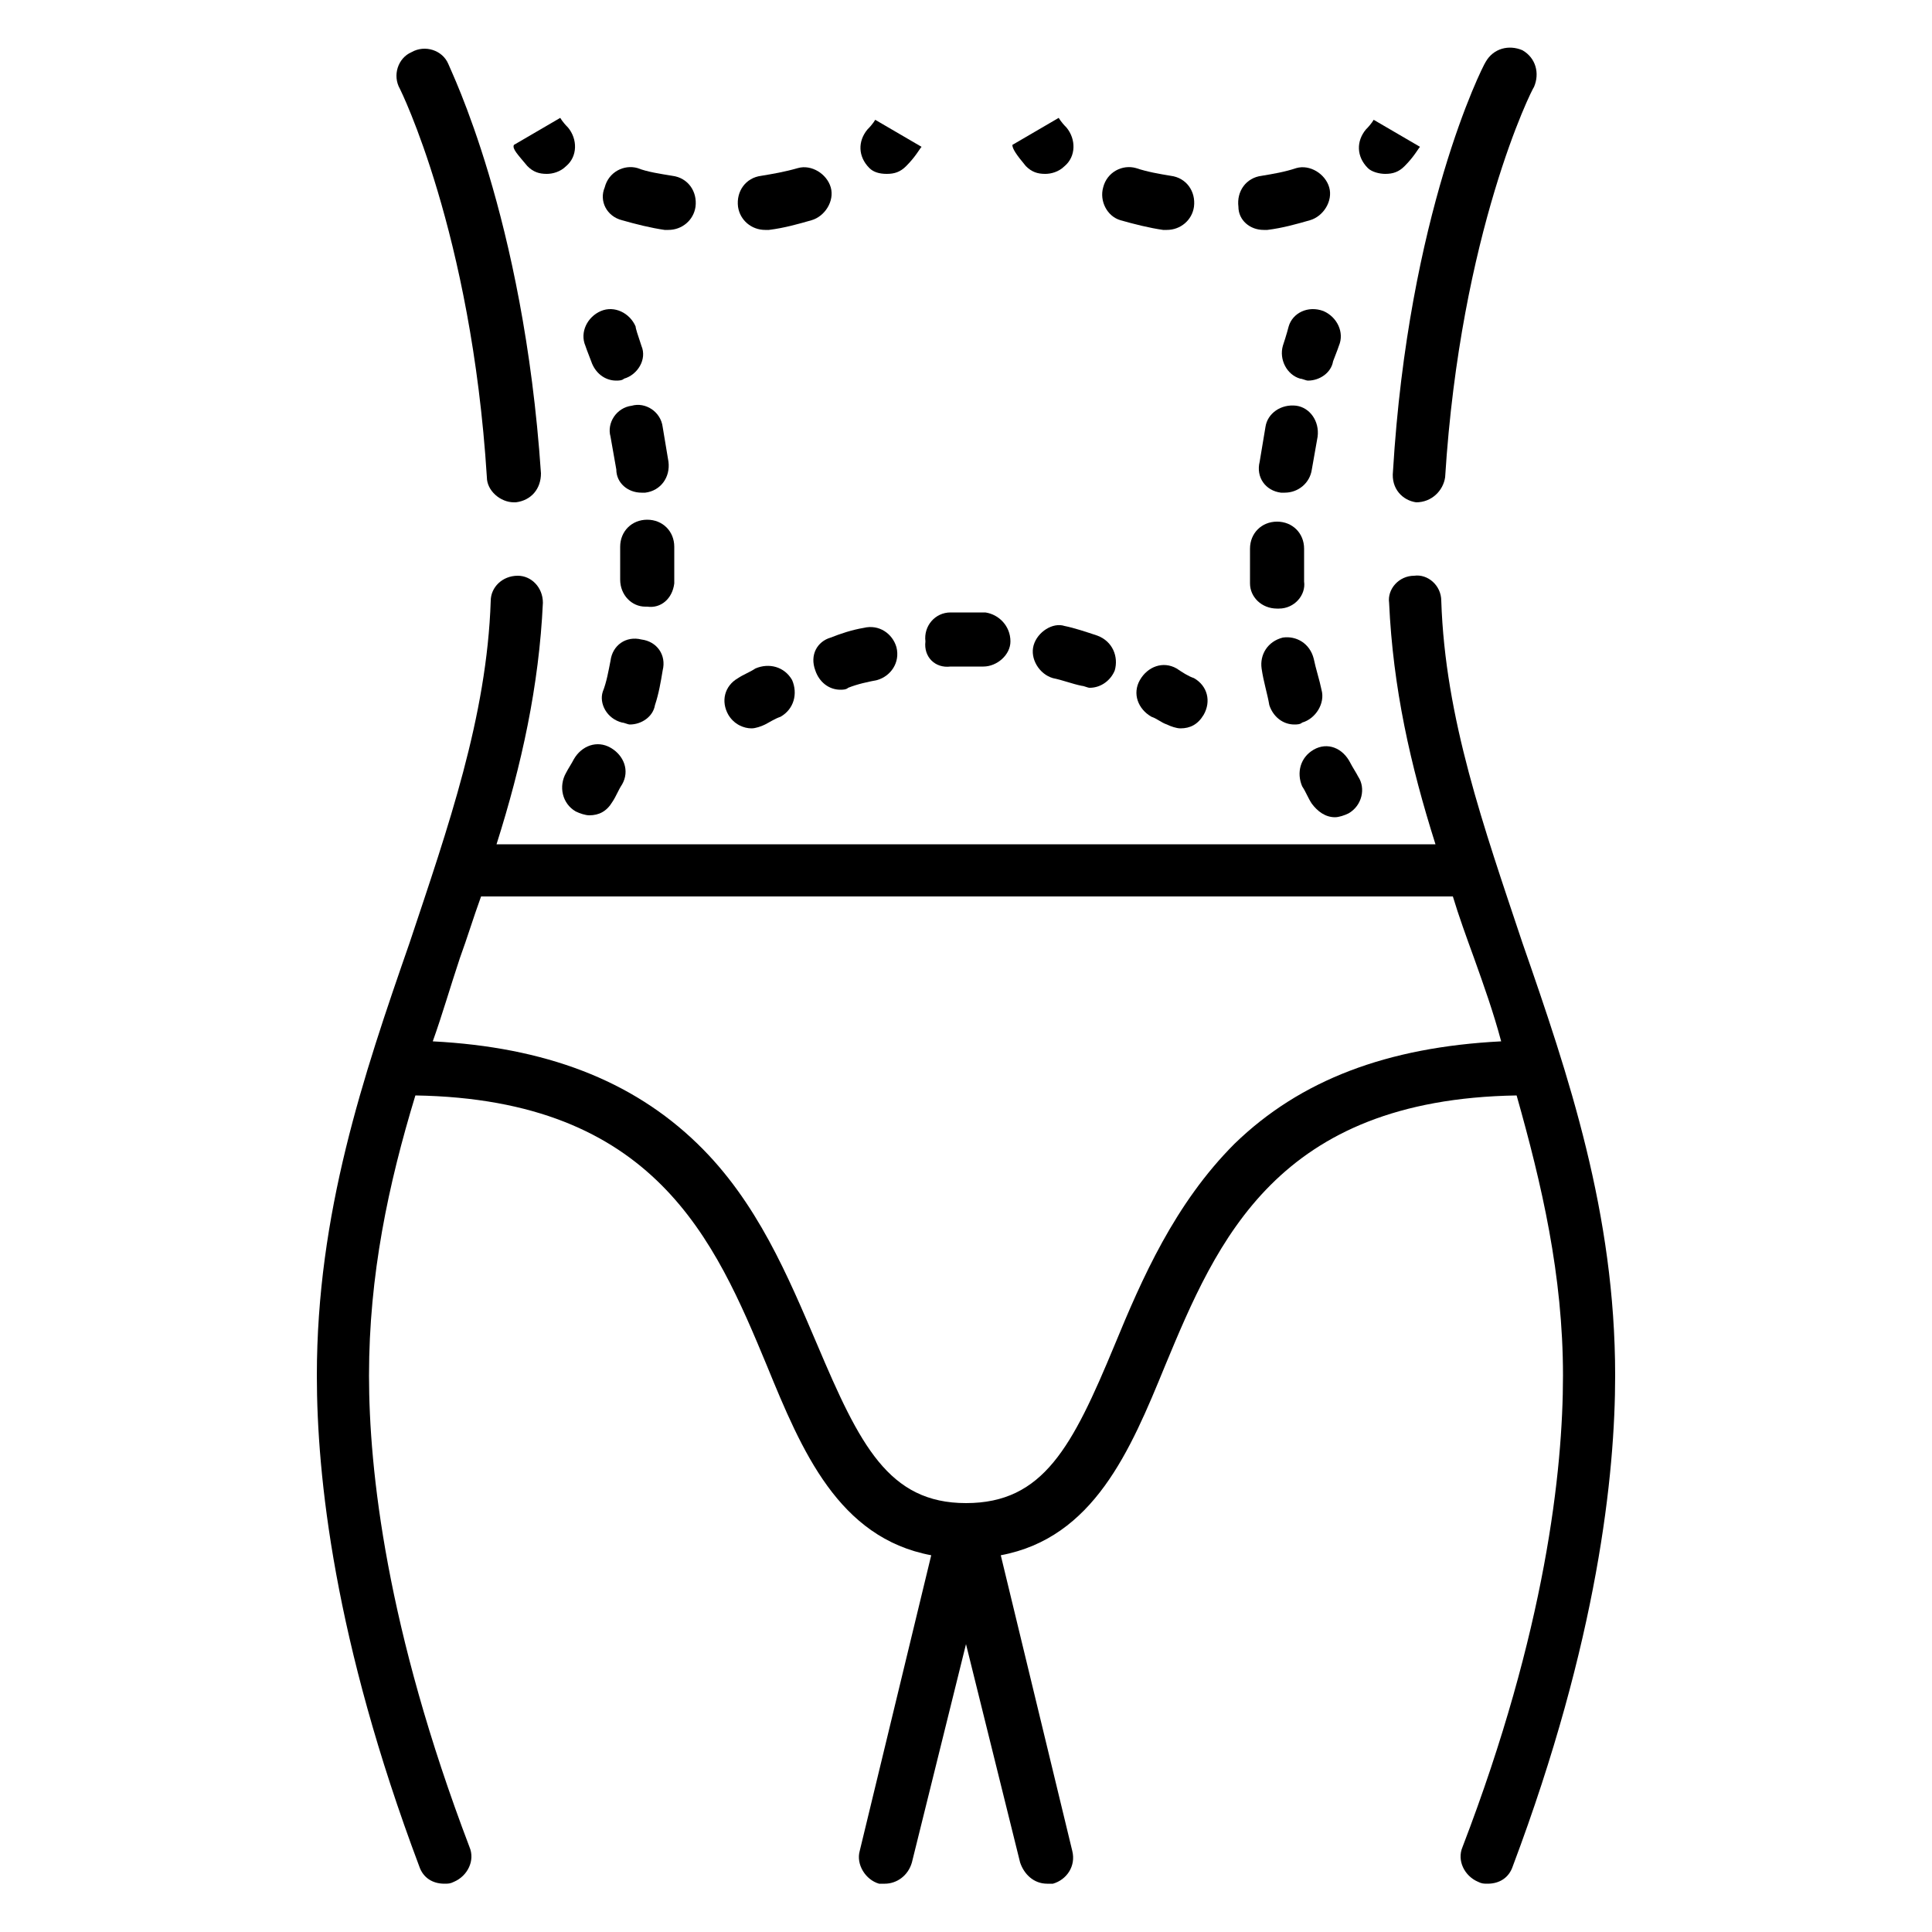 <?xml version="1.0" encoding="UTF-8"?>
<svg xmlns="http://www.w3.org/2000/svg" xmlns:xlink="http://www.w3.org/1999/xlink" version="1.2" id="Capa_1" x="0px" y="0px" viewBox="0 0 100 100" overflow="visible" xml:space="preserve">
<g>
	<path d="M78.8,48.8c-2-6-4-11.6-4.2-17.7c0-0.8-0.7-1.4-1.4-1.3c-0.8,0-1.4,0.7-1.3,1.4c0.2,4.4,1.1,8.4,2.4,12.5H25.7   c1.3-4.1,2.2-8.2,2.4-12.5c0-0.8-0.6-1.4-1.3-1.4c-0.8,0-1.4,0.6-1.4,1.3c-0.2,6-2.2,11.7-4.2,17.7c-2.4,6.9-4.8,14-4.8,22.4   c0,5.2,0.9,13.7,5.3,25.4c0.2,0.6,0.7,0.9,1.3,0.9c0.2,0,0.3,0,0.5-0.1c0.7-0.3,1.1-1.1,0.8-1.8c-4.3-11.3-5.2-19.5-5.2-24.4   c0-5.2,1-9.9,2.4-14.5c12.4,0.2,15.5,7.5,18.2,14c1.8,4.4,3.7,8.9,8.5,9.8l-3.7,15.3c-0.2,0.7,0.3,1.5,1,1.7c0.1,0,0.2,0,0.3,0   c0.6,0,1.2-0.4,1.4-1.1L50,85.1l2.8,11.3c0.2,0.6,0.7,1.1,1.4,1.1c0.1,0,0.2,0,0.3,0c0.7-0.2,1.2-0.9,1-1.7l-3.7-15.3   c4.8-0.9,6.7-5.4,8.5-9.8c2.7-6.5,5.8-13.8,18.2-14c1.3,4.6,2.4,9.3,2.4,14.5c0,4.9-0.9,13.2-5.2,24.4c-0.3,0.7,0.1,1.5,0.8,1.8   c0.2,0.1,0.3,0.1,0.5,0.1c0.6,0,1.1-0.3,1.3-0.9c4.4-11.7,5.3-20.3,5.3-25.4C83.6,62.8,81.2,55.7,78.8,48.8z M63.9,59.2   c-3.1,3.1-4.8,7-6.2,10.4c-2.2,5.3-3.7,8.2-7.7,8.2s-5.5-3-7.7-8.2c-1.5-3.5-3.1-7.4-6.2-10.4c-3.4-3.3-7.9-5-13.7-5.3   c0.5-1.4,0.9-2.8,1.4-4.3c0.4-1.1,0.7-2.1,1.1-3.2h50.3c0.3,1,0.7,2.1,1.1,3.2c0.5,1.4,1,2.8,1.4,4.3   C71.8,54.2,67.3,55.9,63.9,59.2z"></path>
	<path d="M73.3,26C73.4,26,73.4,26,73.3,26c0.8,0,1.4-0.6,1.5-1.3C75.6,12,79.3,4.6,79.4,4.5c0.3-0.7,0.1-1.5-0.6-1.9   c-0.7-0.3-1.5-0.1-1.9,0.6c-0.2,0.3-4,7.9-4.8,21.2C72,25.3,72.6,25.9,73.3,26z"></path>
	<path d="M25.2,24.7c0,0.7,0.7,1.3,1.4,1.3c0,0,0.1,0,0.1,0c0.8-0.1,1.3-0.7,1.3-1.5c-0.9-13.3-4.7-20.9-4.8-21.2   c-0.3-0.7-1.2-1-1.9-0.6c-0.7,0.3-1,1.2-0.6,1.9C20.7,4.6,24.4,12,25.2,24.7z"></path>
	<path d="M45.9,9c0.4,0,0.7-0.1,1-0.4c0.5-0.5,0.7-0.9,0.8-1l-2.4-1.4l0,0c0,0-0.1,0.2-0.4,0.5c-0.5,0.6-0.5,1.4,0.1,2   C45.2,8.9,45.5,9,45.9,9z"></path>
	<path d="M32.2,11.4c0.7,0.2,1.5,0.4,2.2,0.5c0.1,0,0.1,0,0.2,0c0.7,0,1.3-0.5,1.4-1.2c0.1-0.8-0.4-1.5-1.2-1.6   c-0.6-0.1-1.3-0.2-1.8-0.4c-0.7-0.2-1.5,0.2-1.7,1C31,10.4,31.4,11.2,32.2,11.4z"></path>
	<path d="M39.6,11.9c0.1,0,0.1,0,0.2,0c0.8-0.1,1.5-0.3,2.2-0.5c0.7-0.2,1.2-1,1-1.7c-0.2-0.7-1-1.2-1.7-1C40.6,8.9,40,9,39.4,9.1   c-0.8,0.1-1.3,0.8-1.2,1.6C38.3,11.4,38.9,11.9,39.6,11.9z"></path>
	<path d="M27.3,8.6c0.3,0.3,0.6,0.4,1,0.4c0.3,0,0.7-0.1,1-0.4c0.6-0.5,0.6-1.4,0.1-2c-0.3-0.3-0.4-0.5-0.4-0.5l0,0l-2.4,1.4   C26.5,7.7,26.8,8,27.3,8.6z"></path>
	<path d="M53.1,8.6c0.3,0.3,0.6,0.4,1,0.4c0.3,0,0.7-0.1,1-0.4c0.6-0.5,0.6-1.4,0.1-2c-0.3-0.3-0.4-0.5-0.4-0.5l0,0l-2.4,1.4   C52.4,7.7,52.6,8,53.1,8.6z"></path>
	<path d="M58,11.4c0.7,0.2,1.5,0.4,2.2,0.5c0.1,0,0.1,0,0.2,0c0.7,0,1.3-0.5,1.4-1.2c0.1-0.8-0.4-1.5-1.2-1.6   C60,9,59.4,8.9,58.8,8.7c-0.7-0.2-1.5,0.2-1.7,1C56.9,10.4,57.3,11.2,58,11.4z"></path>
	<path d="M65.4,11.9c0.1,0,0.1,0,0.2,0c0.8-0.1,1.5-0.3,2.2-0.5c0.7-0.2,1.2-1,1-1.7c-0.2-0.7-1-1.2-1.7-1c-0.6,0.2-1.2,0.3-1.8,0.4   c-0.8,0.1-1.3,0.8-1.2,1.6C64.1,11.4,64.7,11.9,65.4,11.9z"></path>
	<path d="M71.7,9c0.4,0,0.7-0.1,1-0.4c0.5-0.5,0.7-0.9,0.8-1l-2.4-1.4l0,0c0,0-0.1,0.2-0.4,0.5c-0.5,0.6-0.5,1.4,0.1,2   C71,8.9,71.4,9,71.7,9z"></path>
	<path d="M30.6,18.7c0.2,0.6,0.7,1,1.3,1c0.1,0,0.3,0,0.4-0.1c0.7-0.2,1.2-1,0.9-1.7c-0.2-0.6-0.3-0.9-0.3-1   c-0.3-0.7-1.1-1.1-1.8-0.8c-0.7,0.3-1.1,1.1-0.8,1.8C30.3,17.9,30.4,18.2,30.6,18.7z"></path>
	<path d="M34.9,30.2c0-0.4,0-0.9,0-1.3c0-0.2,0-0.4,0-0.6c0-0.8-0.6-1.4-1.4-1.4c-0.8,0-1.4,0.6-1.4,1.4c0,0.2,0,0.3,0,0.5   c0,0.4,0,0.8,0,1.2c0,0.8,0.6,1.4,1.3,1.4c0,0,0,0,0.1,0C34.2,31.5,34.8,31,34.9,30.2z"></path>
	<path d="M33.2,25.5c0.1,0,0.1,0,0.2,0c0.8-0.1,1.3-0.8,1.2-1.6c-0.1-0.6-0.2-1.2-0.3-1.8c-0.1-0.8-0.9-1.3-1.6-1.1   c-0.8,0.1-1.3,0.9-1.1,1.6c0.1,0.6,0.2,1.1,0.3,1.7C31.9,25,32.5,25.5,33.2,25.5z"></path>
	<path d="M32.2,37.4c0.1,0,0.3,0.1,0.4,0.1c0.6,0,1.2-0.4,1.3-1c0.2-0.6,0.3-1.2,0.4-1.8c0.2-0.8-0.3-1.5-1.1-1.6   c-0.8-0.2-1.5,0.3-1.6,1.1c-0.1,0.5-0.2,1.1-0.4,1.6C31,36.4,31.4,37.2,32.2,37.4z"></path>
	<path d="M29.8,42c0.2,0.1,0.5,0.2,0.7,0.2c0.5,0,0.9-0.2,1.2-0.7c0.2-0.3,0.3-0.6,0.5-0.9c0.4-0.7,0.1-1.5-0.6-1.9   c-0.7-0.4-1.5-0.1-1.9,0.6c-0.1,0.2-0.3,0.5-0.4,0.7C28.9,40.7,29.1,41.6,29.8,42z"></path>
	<path d="M66.7,16.9c0,0-0.1,0.4-0.3,1c-0.2,0.7,0.2,1.5,0.9,1.7c0.1,0,0.3,0.1,0.4,0.1c0.6,0,1.2-0.4,1.3-1   c0.2-0.5,0.3-0.8,0.3-0.8c0.3-0.7-0.1-1.5-0.8-1.8C67.7,15.8,66.9,16.2,66.7,16.9z"></path>
	<path d="M65.7,36.5c0.2,0.6,0.7,1,1.3,1c0.1,0,0.3,0,0.4-0.1c0.7-0.2,1.2-1,1-1.7c-0.1-0.5-0.3-1.1-0.4-1.6   c-0.2-0.8-0.9-1.2-1.6-1.1c-0.8,0.2-1.2,0.9-1.1,1.6C65.4,35.3,65.6,35.9,65.7,36.5z"></path>
	<path d="M66.3,25.5c0.1,0,0.1,0,0.2,0c0.7,0,1.3-0.5,1.4-1.2c0.1-0.6,0.2-1.1,0.3-1.7c0.1-0.8-0.4-1.5-1.1-1.6   c-0.8-0.1-1.5,0.4-1.6,1.1c-0.1,0.6-0.2,1.2-0.3,1.8C65,24.7,65.5,25.4,66.3,25.5z"></path>
	<path d="M64.7,28.9c0,0.4,0,0.9,0,1.3c0,0.7,0.6,1.3,1.4,1.3c0,0,0,0,0.1,0c0.8,0,1.4-0.7,1.3-1.4c0-0.4,0-0.8,0-1.2   c0-0.2,0-0.3,0-0.5c0-0.8-0.6-1.4-1.4-1.4c0,0,0,0,0,0c-0.8,0-1.4,0.6-1.4,1.4C64.7,28.5,64.7,28.7,64.7,28.9z"></path>
	<path d="M68,38.8c-0.7,0.4-0.9,1.2-0.6,1.9c0.2,0.3,0.3,0.6,0.5,0.9c0.3,0.4,0.7,0.7,1.2,0.7c0.2,0,0.5-0.1,0.7-0.2   c0.7-0.4,0.9-1.3,0.5-1.9c-0.1-0.2-0.3-0.5-0.4-0.7C69.5,38.7,68.7,38.4,68,38.8z"></path>
	<path d="M60.9,34.6c-0.7-0.4-1.5-0.1-1.9,0.6c-0.4,0.7-0.1,1.5,0.6,1.9c0.3,0.1,0.5,0.3,0.8,0.4c0.2,0.1,0.5,0.2,0.7,0.2   c0.5,0,0.9-0.2,1.2-0.7c0.4-0.7,0.2-1.5-0.5-1.9C61.5,35,61.2,34.8,60.9,34.6z"></path>
	<path d="M42.2,34.7c0.2,0.6,0.7,1,1.3,1c0.1,0,0.3,0,0.4-0.1c0.5-0.2,1-0.3,1.5-0.4c0.7-0.2,1.2-0.9,1-1.7c-0.2-0.7-0.9-1.2-1.7-1   c-0.6,0.1-1.2,0.3-1.7,0.5C42.3,33.2,41.9,33.9,42.2,34.7z"></path>
	<path d="M53.5,33.4c-0.2,0.7,0.3,1.5,1,1.7c0.5,0.1,1,0.3,1.5,0.4c0.1,0,0.3,0.1,0.4,0.1c0.6,0,1.1-0.4,1.3-0.9   c0.2-0.7-0.1-1.5-0.9-1.8c-0.6-0.2-1.2-0.4-1.7-0.5C54.5,32.2,53.7,32.7,53.5,33.4z"></path>
	<path d="M49.2,34.5c0.5,0,1.1,0,1.6,0c0,0,0,0,0.1,0c0.7,0,1.4-0.6,1.4-1.3c0-0.8-0.6-1.4-1.3-1.5c-0.6,0-1.2,0-1.8,0   c-0.8,0-1.4,0.7-1.3,1.5C47.8,34,48.4,34.6,49.2,34.5z"></path>
	<path d="M38.9,37.7c0.2,0,0.5-0.1,0.7-0.2c0.2-0.1,0.5-0.3,0.8-0.4c0.7-0.4,0.9-1.2,0.6-1.9c-0.4-0.7-1.2-0.9-1.9-0.6   c-0.3,0.2-0.6,0.3-0.9,0.5c-0.7,0.4-0.9,1.2-0.5,1.9C38,37.5,38.5,37.7,38.9,37.7z"></path>
</g>
</svg>
